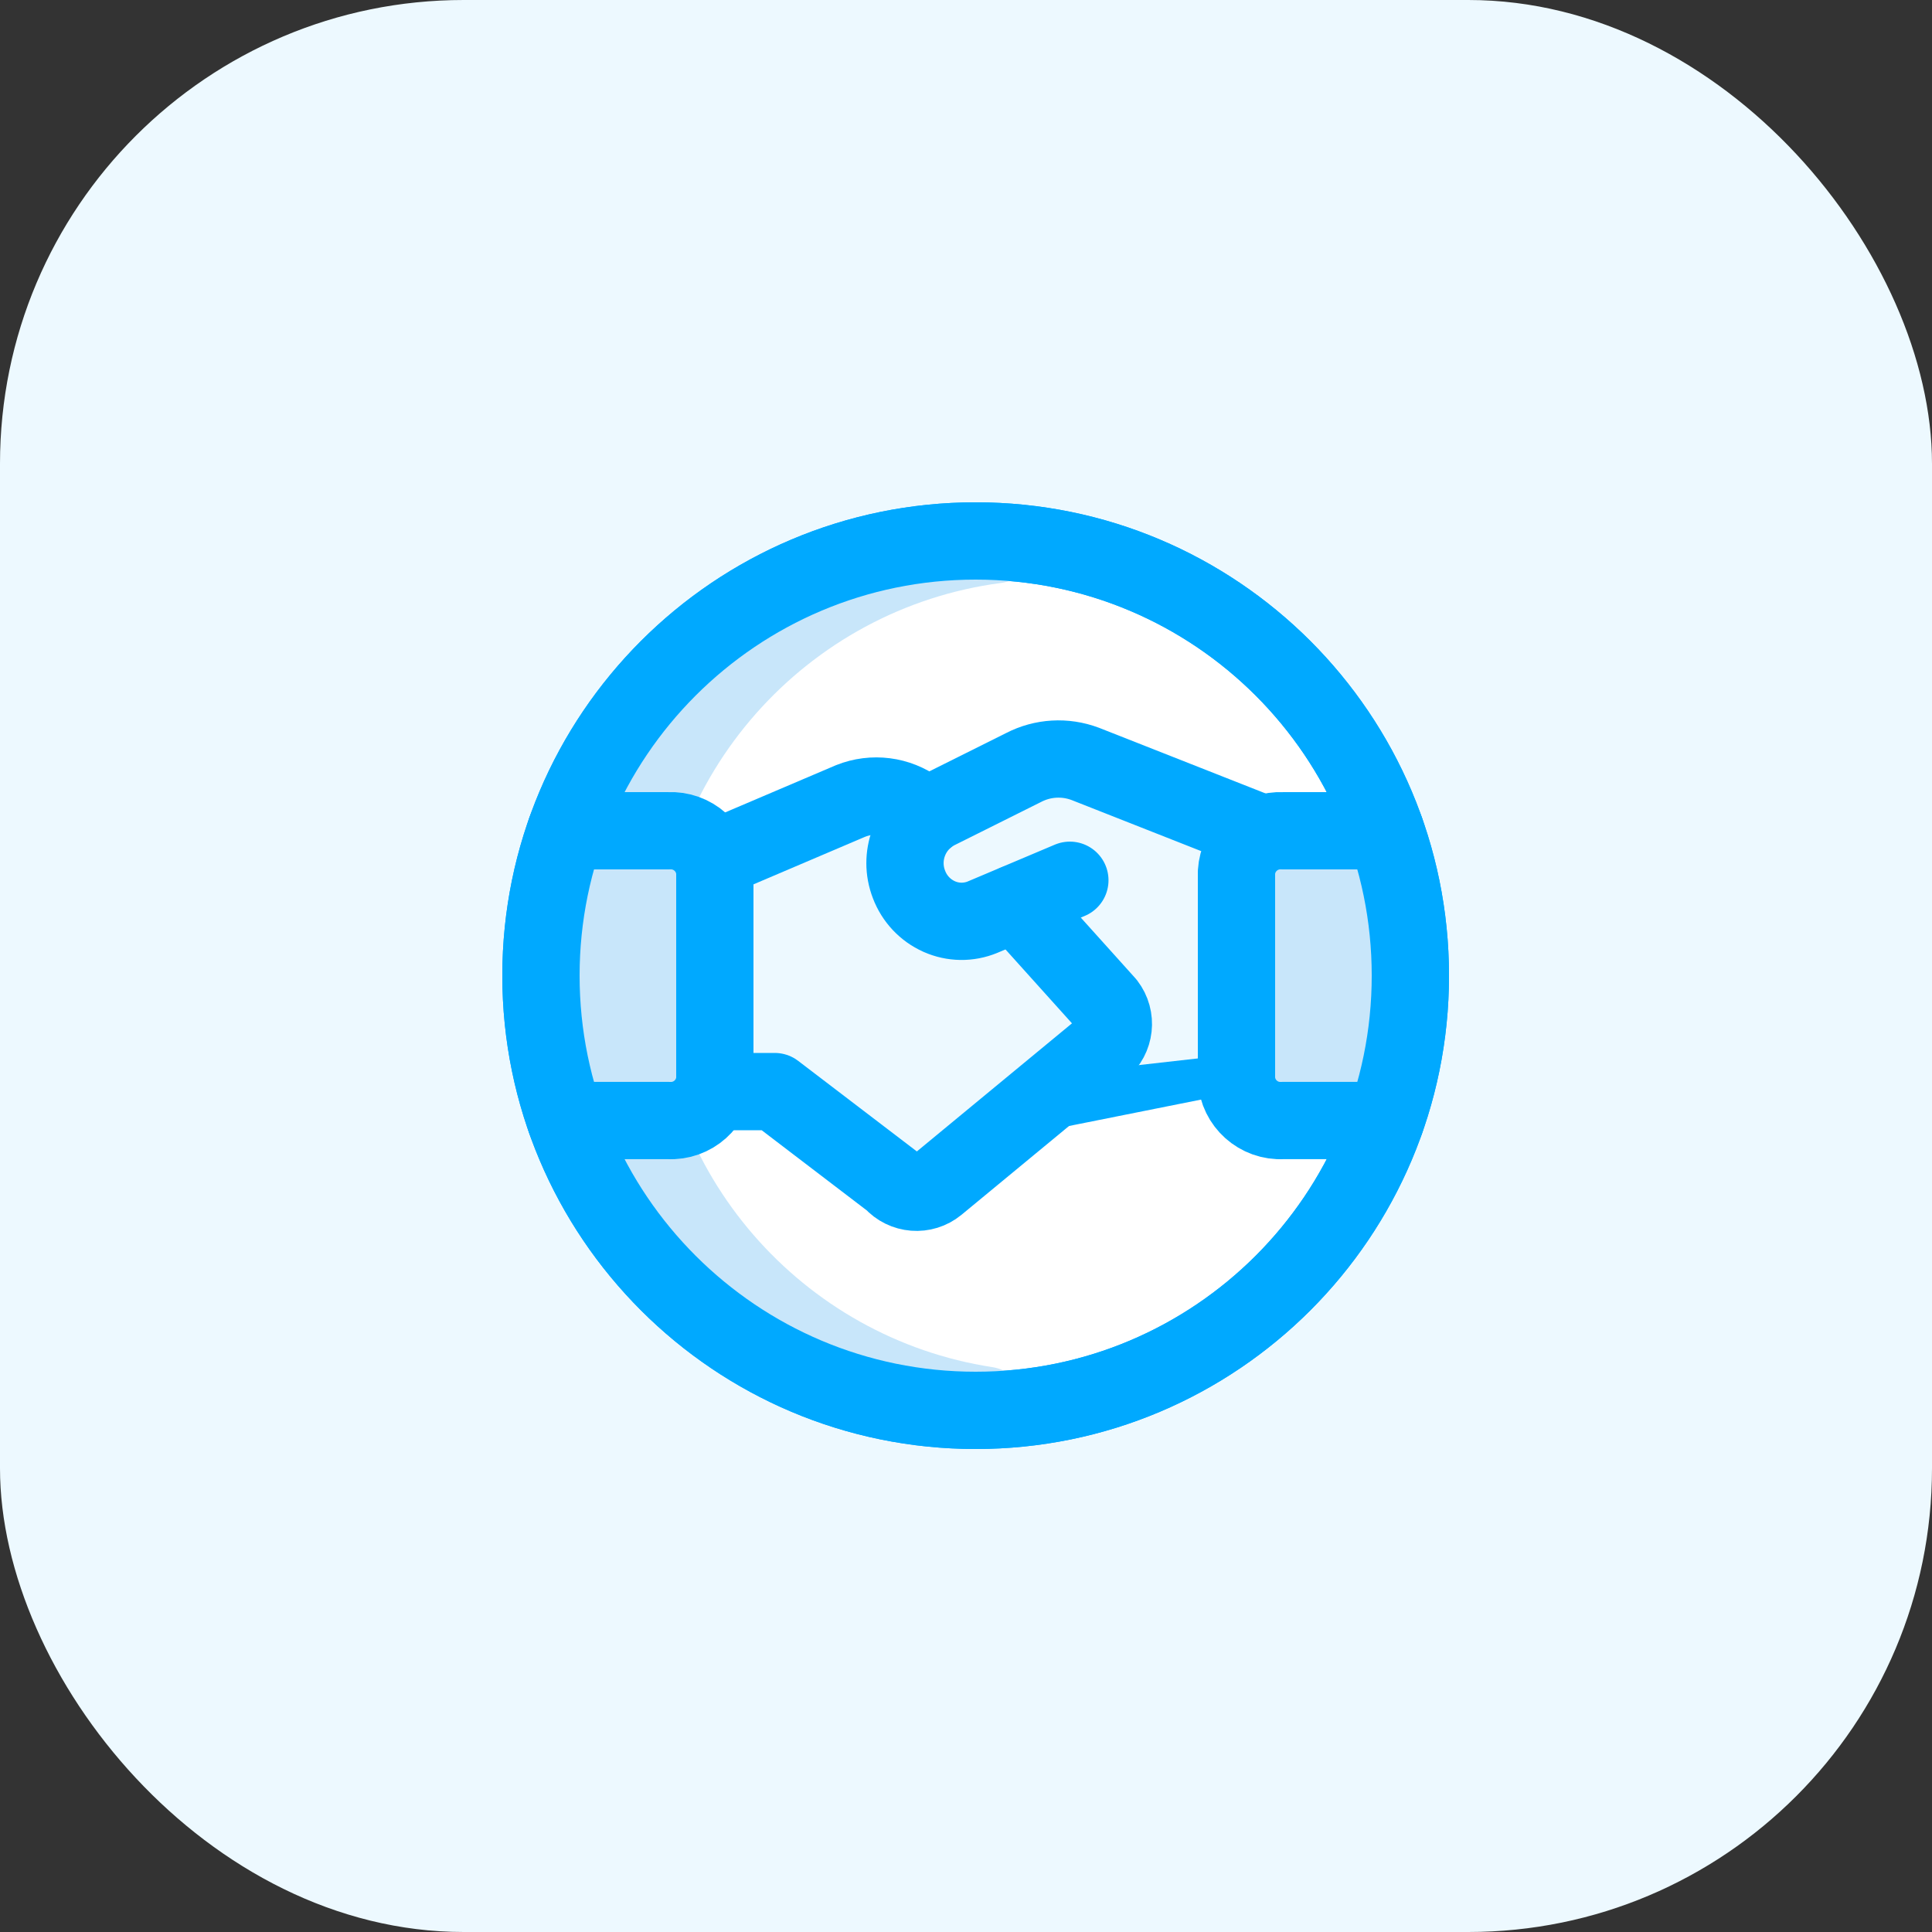 <?xml version="1.0" encoding="UTF-8"?>
<svg width="50px" height="50px" viewBox="0 0 50 50" version="1.1" xmlns="http://www.w3.org/2000/svg" xmlns:xlink="http://www.w3.org/1999/xlink">
    <rect x="0" y="0" width="50" height="50" fill="#333333" stroke="none"/>
    <!-- Generator: Sketch 51.1 (57501) - http://www.bohemiancoding.com/sketch -->
    <title>jobs-mentorship</title>
    <desc>Created with Sketch.</desc>
    <defs></defs>
    <g id="jobs-mentorship" stroke="none" stroke-width="1" fill="none" fill-rule="evenodd">
        <rect id="Rectangle-2" fill="#EDF9FF" x="0" y="0" width="50" height="50" rx="12"></rect>
        <g id="Group-27" transform="translate(14, 14)">
            <path d="M11.25,22.5 C17.463,22.5 22.5,17.463 22.5,11.25 C22.5,5.037 17.463,0 11.25,0 C5.037,0 0,5.037 0,11.25 C0,17.463 5.037,22.5 11.25,22.5" id="Fill-1" fill="#FFFFFF"></path>
            <path d="M11.25,22.5 C17.463,22.5 22.5,17.463 22.5,11.25 C22.5,5.037 17.463,0 11.25,0 C5.037,0 0,5.037 0,11.25 C0,17.463 5.037,22.5 11.25,22.5 Z" id="Stroke-3" stroke="#00A9FF" stroke-width="2" stroke-linecap="round" stroke-linejoin="round"></path>
            <path d="M11.774,0.096 C6.258,0.819 2,5.537 2,11.25 C2,16.88 6.134,21.544 11.533,22.37" id="Stroke-5" stroke="#C8E6FA" stroke-width="2" stroke-linecap="round" stroke-linejoin="round"></path>
            <path d="M18,13.254 L13.213,14.211" id="Stroke-7" stroke="#00A9FF" stroke-width="2" stroke-linecap="round" stroke-linejoin="round"></path>
            <polygon id="Fill-9" fill="#EDF9FF" points="4.444 8.25 4.45 14.25 6.049 14.25 9.421 16.856 13.99 13.732 17.715 13.311 17.848 7.252 13.107 5.643 9.739 6.95 8.013 6.729"></polygon>
            <path d="M13.688,8.781 L11.428,9.736 C11.068,9.885 10.662,9.879 10.306,9.72 C9.945,9.559 9.665,9.26 9.525,8.89 C9.245,8.17 9.547,7.353 10.232,6.99 L12.491,5.863 C12.985,5.607 13.563,5.573 14.085,5.769 L18.723,7.597" id="Stroke-11" stroke="#00A9FF" stroke-width="2" stroke-linecap="round" stroke-linejoin="round"></path>
            <path d="M4.45,14.25 L6.05,14.25 L9.098,16.576 C9.395,16.911 9.904,16.951 10.249,16.666 L14.509,13.148 C14.859,12.858 14.916,12.343 14.638,11.984 L12.291,9.375" id="Stroke-13" stroke="#00A9FF" stroke-width="2" stroke-linecap="round" stroke-linejoin="round"></path>
            <path d="M9.986,7.15 L9.739,6.95 C9.241,6.583 8.589,6.499 8.013,6.729 L4.444,8.25" id="Stroke-15" stroke="#00A9FF" stroke-width="2" stroke-linecap="round" stroke-linejoin="round"></path>
            <g id="Group-20" transform="translate(0, 6.5)">
                <path d="M0.64,8.499 L3.3,8.499 C3.927,8.534 4.463,8.055 4.5,7.428 L4.5,2.071 C4.462,1.444 3.927,0.967 3.3,1 L0.64,1" id="Fill-17" fill="#C8E6FA"></path>
                <path d="M0.64,8.499 L3.3,8.499 C3.927,8.534 4.463,8.055 4.5,7.428 L4.5,2.071 C4.462,1.444 3.927,0.967 3.3,1 L0.64,1" id="Stroke-19" stroke="#00A9FF" stroke-width="2" stroke-linecap="round" stroke-linejoin="round"></path>
            </g>
            <g id="Group-24" transform="translate(18, 6.5)">
                <path d="M3.86,8.499 L1.2,8.499 C0.573,8.534 0.037,8.055 0,7.428 L0,2.071 C0.038,1.444 0.573,0.967 1.2,1 L3.86,1" id="Fill-21" fill="#C8E6FA"></path>
                <path d="M3.86,8.499 L1.2,8.499 C0.573,8.534 0.037,8.055 0,7.428 L0,2.071 C0.038,1.444 0.573,0.967 1.2,1 L3.86,1" id="Stroke-23" stroke="#00A9FF" stroke-width="2" stroke-linecap="round" stroke-linejoin="round"></path>
            </g>
            <path d="M11.25,22.5 C17.463,22.5 22.5,17.463 22.5,11.25 C22.5,5.037 17.463,0 11.25,0 C5.037,0 0,5.037 0,11.25 C0,17.463 5.037,22.5 11.25,22.5 Z" id="Stroke-25" stroke="#00A9FF" stroke-width="2" stroke-linecap="round" stroke-linejoin="round"></path>
        </g>
    </g>
</svg>